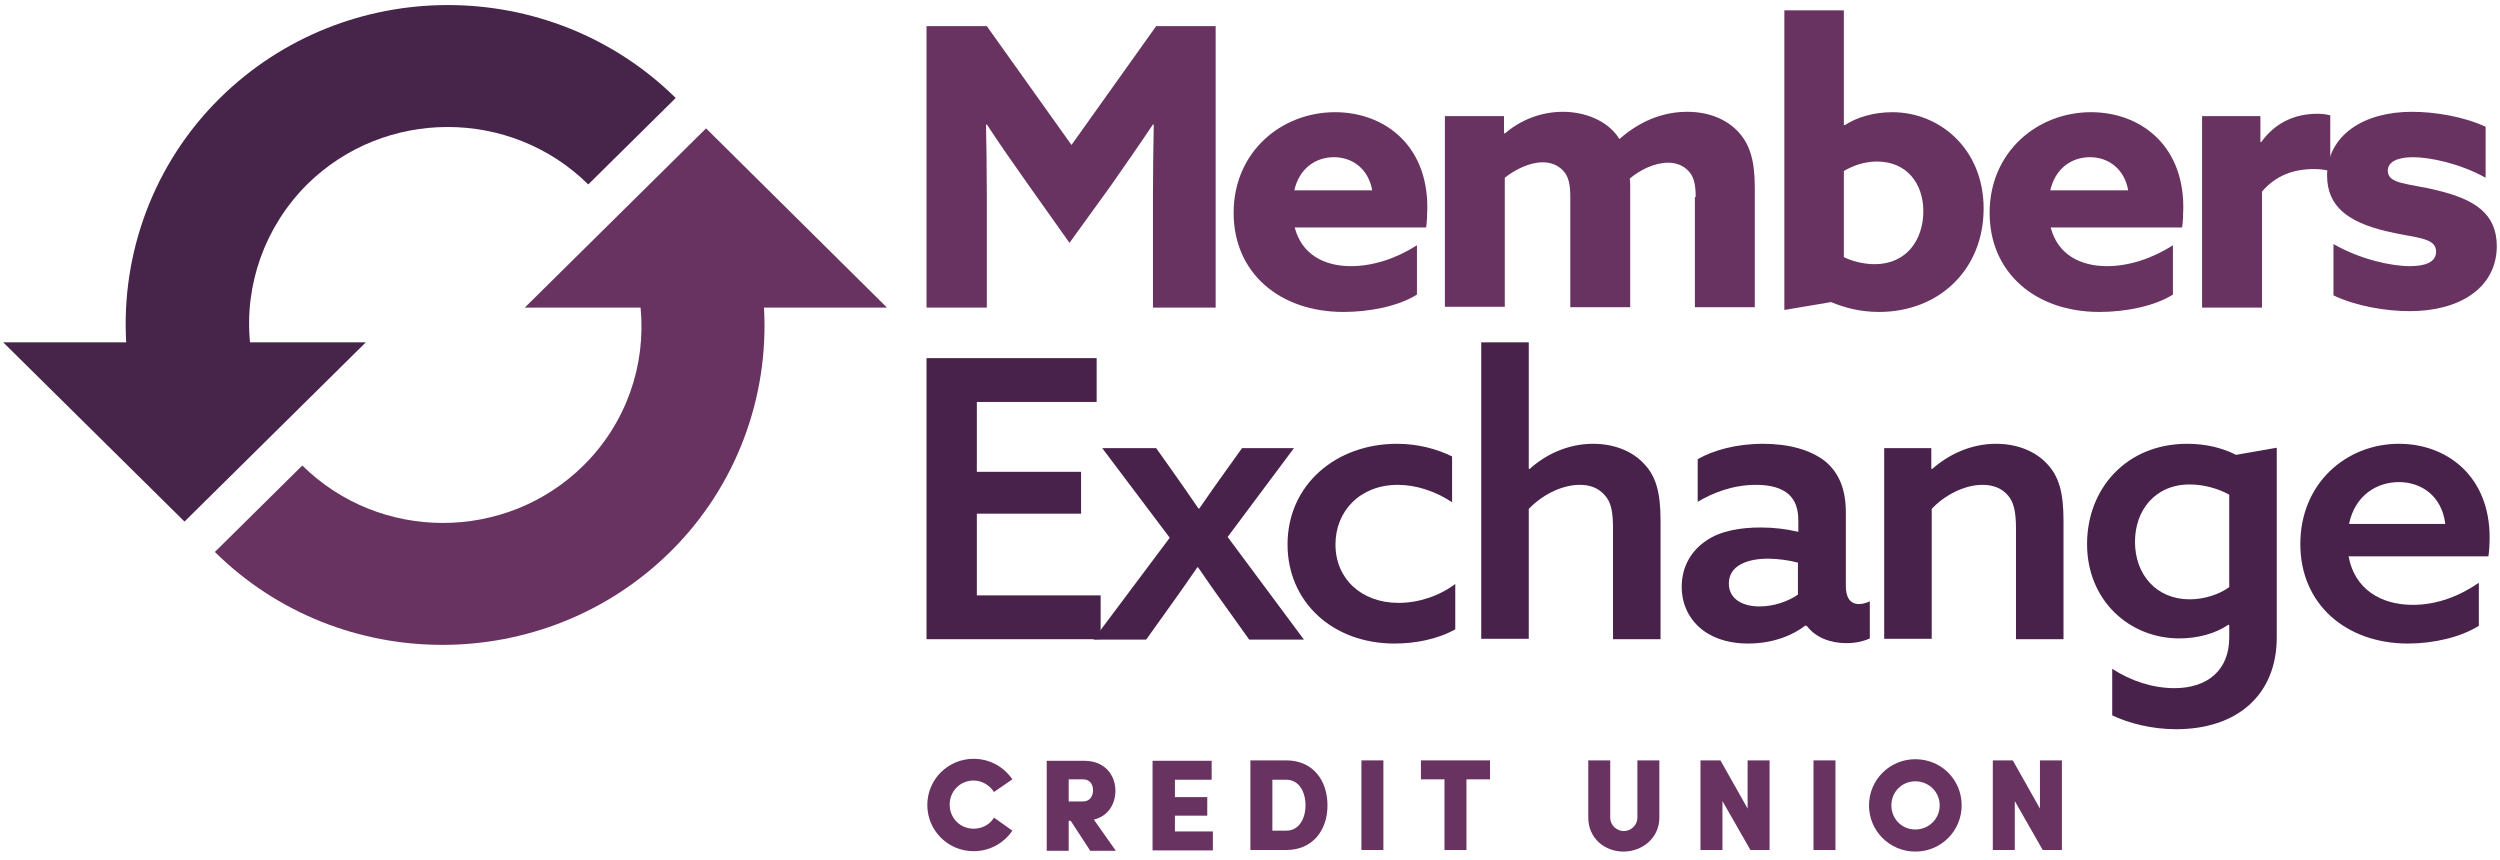 <svg viewBox="0 0 250 86" class="site-logo" version="1.1" xmlns="http://www.w3.org/2000/svg" xmlns:xlink="http://www.w3.org/1999/xlink">
    <!-- Generator: Sketch 47.1 (45422) - http://www.bohemiancoding.com/sketch -->
    <g id="Symbols" stroke="none" stroke-width="1" fill="none" fill-rule="evenodd">
        <g id="Nav-Revised" transform="translate(-121, -106)">
            <g id="logo" transform="translate(121, 105)">
                <g id="LOGO-MembersExchange-StackedwithCU-4c-(1)" transform="translate(0, 1.205)">
                    <path d="M21.965,9.632 C15.375,16.146 12.101,25.107 12.62,34.029 L0.319,34.029 L18.45,51.951 L36.581,34.029 L25,34.029 C24.441,28.265 26.478,22.462 30.711,18.238 C38.458,10.58 51.078,10.58 58.826,18.238 L67.572,9.593 C54.992,-2.803 34.545,-2.803 21.965,9.632 Z" fill="#47244A" fill-rule="nonzero"></path>
                    <path d="M67.053,54.951 C73.642,48.438 76.917,39.477 76.398,30.555 L88.698,30.555 L70.607,12.633 L52.476,30.555 L64.058,30.555 C64.617,36.318 62.62,42.121 58.347,46.345 C50.599,54.004 37.979,54.004 30.232,46.345 L21.486,54.991 C34.026,67.386 54.473,67.386 67.053,54.951 Z" fill="#683361" fill-rule="nonzero"></path>
                    <g id="logo-members" transform="translate(92.652, 0.79)" fill-rule="nonzero" fill="#683361">
                        <path d="M10.184,17.488 C8.786,15.514 7.348,13.462 6.03,11.448 L5.95,11.488 C5.99,13.501 6.03,16.146 6.03,18.475 L6.03,29.765 L0,29.765 L0,1.619 L6.03,1.619 L14.497,13.501 L22.963,1.619 L28.914,1.619 L28.914,29.765 L22.644,29.765 L22.644,18.475 C22.644,16.146 22.684,13.501 22.724,11.488 L22.644,11.448 C21.326,13.422 19.888,15.475 18.49,17.488 L14.297,23.291 L10.184,17.488 Z"></path>
                        <path d="M36.821,21.752 C37.5,24.397 39.696,25.62 42.452,25.62 C44.609,25.62 46.965,24.87 49.042,23.528 L49.042,28.463 C47.165,29.647 44.249,30.2 41.693,30.2 C35.304,30.2 30.711,26.291 30.711,20.291 C30.711,14.172 35.503,10.224 40.855,10.224 C45.607,10.224 50.08,13.343 50.08,19.738 C50.08,20.409 50.04,21.238 49.96,21.752 L36.821,21.752 Z M44.569,18.041 C44.209,15.988 42.692,14.725 40.735,14.725 C38.898,14.725 37.26,15.87 36.781,18.041 L44.569,18.041 Z"></path>
                        <path d="M76.917,18.712 C76.917,17.291 76.677,16.62 76.198,16.106 C75.639,15.514 74.92,15.277 74.161,15.277 C72.804,15.277 71.366,15.988 70.327,16.856 C70.367,17.133 70.367,17.449 70.367,17.725 L70.367,29.726 L64.377,29.726 L64.377,18.672 C64.377,17.37 64.177,16.62 63.658,16.067 C63.099,15.475 62.38,15.238 61.621,15.238 C60.264,15.238 58.826,15.988 57.827,16.778 L57.827,29.686 L51.837,29.686 L51.837,10.619 L57.748,10.619 L57.748,12.317 L57.827,12.356 C59.305,11.093 61.302,10.185 63.658,10.185 C65.735,10.185 68.131,11.014 69.289,12.909 C71.366,11.093 73.642,10.185 76.078,10.185 C78.235,10.185 79.952,10.935 81.07,12.08 C82.308,13.343 82.827,15.001 82.827,17.725 L82.827,29.726 L76.837,29.726 L76.837,18.712 L76.917,18.712 Z"></path>
                        <path d="M85.743,0.039 L91.733,0.039 L91.733,11.488 L91.813,11.527 C93.011,10.738 94.728,10.224 96.565,10.224 C101.358,10.224 105.711,13.935 105.711,19.857 C105.711,25.936 101.278,30.2 95.248,30.2 C93.371,30.2 91.773,29.765 90.455,29.213 L85.783,30.002 L85.783,0.039 L85.743,0.039 Z M94.808,25.423 C98.043,25.423 99.681,22.936 99.681,20.133 C99.681,17.33 98.003,15.159 95.048,15.159 C93.73,15.159 92.612,15.593 91.733,16.106 L91.733,24.712 C92.492,25.107 93.69,25.423 94.808,25.423 Z"></path>
                        <path d="M112.42,21.752 C113.099,24.397 115.296,25.62 118.051,25.62 C120.208,25.62 122.564,24.87 124.641,23.528 L124.641,28.463 C122.764,29.647 119.848,30.2 117.292,30.2 C110.903,30.2 106.31,26.291 106.31,20.291 C106.31,14.172 111.102,10.224 116.454,10.224 C121.206,10.224 125.679,13.343 125.679,19.738 C125.679,20.409 125.639,21.238 125.559,21.752 L112.42,21.752 Z M120.168,18.041 C119.808,15.988 118.291,14.725 116.334,14.725 C114.497,14.725 112.859,15.87 112.38,18.041 L120.168,18.041 Z"></path>
                        <path d="M127.516,10.619 L133.387,10.619 L133.387,13.185 L133.466,13.225 C134.784,11.369 136.701,10.382 139.097,10.382 C139.497,10.382 139.936,10.422 140.375,10.54 L140.375,16.106 C139.896,15.988 139.297,15.909 138.778,15.909 C136.701,15.909 134.944,16.541 133.546,18.159 L133.546,29.765 L127.556,29.765 L127.556,10.619 L127.516,10.619 Z"></path>
                        <path d="M140.695,23.41 C143.371,24.949 146.486,25.62 148.323,25.62 C149.96,25.62 150.958,25.186 150.958,24.16 C150.958,22.699 148.802,22.817 145.887,22.107 C142.212,21.199 140.056,19.699 140.056,16.541 C140.096,12.514 143.73,10.185 148.522,10.185 C150.839,10.185 153.714,10.659 155.911,11.685 L155.911,16.778 C153.355,15.356 150.359,14.725 148.642,14.725 C147.085,14.725 146.126,15.198 146.126,16.067 C146.126,17.449 148.203,17.33 151.078,18.041 C154.792,18.949 157.029,20.33 157.029,23.646 C156.989,27.831 153.275,30.121 148.323,30.121 C146.006,30.121 143.011,29.647 140.695,28.542 L140.695,23.41 Z"></path>
                    </g>
                    <g id="logo-exchange" transform="translate(92.652, 33.95)" fill-rule="nonzero" fill="#48224B">
                        <polygon points="0 1.658 17.013 1.658 17.013 6.04 5.032 6.04 5.032 13.027 15.455 13.027 15.455 17.212 5.032 17.212 5.032 25.383 17.412 25.383 17.412 29.765 0 29.765"></polygon>
                        <path d="M24.321,19.62 L17.572,10.659 L22.963,10.659 L24.561,12.909 C25.399,14.093 26.358,15.475 27.196,16.699 L27.276,16.699 C28.115,15.475 29.113,14.054 29.912,12.948 L31.55,10.659 L36.741,10.659 L30.112,19.541 L37.74,29.805 L32.268,29.805 L29.673,26.173 C28.794,24.949 27.955,23.765 27.157,22.581 L27.077,22.581 C26.278,23.765 25.319,25.107 24.561,26.173 L21.965,29.805 L16.693,29.805 L24.321,19.62 Z"></path>
                        <path d="M52.875,28.778 C51.118,29.765 48.882,30.2 46.805,30.2 C40.575,30.2 36.102,26.015 36.102,20.291 C36.102,14.291 40.974,10.224 47.045,10.224 C49.121,10.224 51.038,10.738 52.556,11.488 L52.556,16.067 C50.879,14.962 48.962,14.33 47.125,14.33 C43.371,14.33 40.895,16.935 40.895,20.291 C40.895,23.725 43.49,26.133 47.204,26.133 C49.241,26.133 51.318,25.423 52.875,24.239 L52.875,28.778 L52.875,28.778 Z"></path>
                        <path d="M55.471,0.079 L60.224,0.079 L60.224,12.711 L60.304,12.751 C61.861,11.33 64.097,10.224 66.653,10.224 C68.73,10.224 70.567,10.935 71.765,12.238 C72.923,13.462 73.403,15.041 73.403,17.883 L73.403,29.765 L68.65,29.765 L68.65,18.672 C68.65,16.896 68.411,16.027 67.851,15.396 C67.212,14.646 66.374,14.33 65.335,14.33 C63.419,14.33 61.462,15.435 60.224,16.738 L60.224,29.726 L55.471,29.726 L55.471,0.079 Z"></path>
                        <path d="M87.899,28.384 C86.701,29.331 84.704,30.2 82.149,30.2 C80.591,30.2 78.954,29.844 77.676,28.897 C76.358,27.91 75.519,26.41 75.519,24.515 C75.519,22.423 76.558,20.844 77.995,19.896 C79.433,18.909 81.43,18.593 83.427,18.593 C84.744,18.593 85.982,18.751 87.181,19.028 L87.181,17.883 C87.181,16.699 86.861,15.87 86.222,15.277 C85.503,14.646 84.425,14.33 82.947,14.33 C80.631,14.33 78.634,15.12 77.117,16.027 L77.117,11.764 C78.634,10.896 80.911,10.224 83.666,10.224 C86.182,10.224 88.419,10.817 89.896,12.001 C91.214,13.106 91.933,14.725 91.933,17.093 L91.933,24.475 C91.933,25.541 92.332,26.252 93.251,26.252 C93.61,26.252 94.01,26.133 94.329,25.976 L94.329,29.686 C93.73,29.963 92.931,30.16 91.973,30.16 C90.415,30.16 88.898,29.607 88.019,28.423 L87.899,28.423 L87.899,28.384 Z M87.141,22.107 C86.262,21.87 85.104,21.712 84.145,21.712 C82.188,21.712 80.232,22.344 80.232,24.199 C80.232,25.739 81.589,26.489 83.307,26.489 C84.744,26.489 86.182,25.976 87.141,25.304 L87.141,22.107 Z"></path>
                        <path d="M95.767,10.659 L100.479,10.659 L100.479,12.711 L100.559,12.751 C102.157,11.33 104.393,10.224 106.949,10.224 C109.026,10.224 110.863,10.935 112.061,12.238 C113.219,13.462 113.698,15.041 113.698,17.883 L113.698,29.765 L108.946,29.765 L108.946,18.672 C108.946,16.975 108.706,16.027 108.147,15.396 C107.548,14.685 106.709,14.33 105.591,14.33 C103.714,14.33 101.717,15.435 100.519,16.738 L100.519,29.726 L95.767,29.726 L95.767,10.659 Z"></path>
                        <path d="M118.57,32.726 C120.447,33.95 122.644,34.66 124.8,34.66 C128.115,34.66 130.272,32.845 130.272,29.607 L130.272,28.384 L130.192,28.305 C128.914,29.213 127.077,29.686 125.28,29.686 C120.288,29.686 116.054,25.897 116.054,20.251 C116.054,14.725 119.968,10.224 126.078,10.224 C127.995,10.224 129.633,10.659 130.95,11.33 L135.024,10.619 L135.024,29.568 C135.024,35.371 131.03,38.766 124.96,38.766 C122.524,38.766 120.248,38.174 118.57,37.384 L118.57,32.726 L118.57,32.726 Z M130.272,15.317 C129.233,14.725 127.756,14.291 126.318,14.291 C122.843,14.291 120.847,16.896 120.847,20.015 C120.847,23.331 123.003,25.778 126.318,25.778 C127.716,25.778 129.273,25.304 130.272,24.554 L130.272,15.317 Z"></path>
                        <path d="M142.212,21.515 C142.812,24.712 145.367,26.331 148.642,26.331 C151.078,26.331 153.355,25.423 155.232,24.12 L155.232,28.423 C153.435,29.568 150.679,30.2 148.163,30.2 C141.933,30.2 137.38,26.252 137.38,20.251 C137.38,14.172 141.973,10.224 147.244,10.224 C152.037,10.224 156.31,13.462 156.31,19.58 C156.31,20.212 156.27,20.962 156.19,21.475 L142.212,21.475 L142.212,21.515 Z M151.877,18.238 C151.518,15.356 149.401,14.054 147.244,14.054 C145.048,14.054 142.851,15.356 142.252,18.238 L151.877,18.238 Z"></path>
                    </g>
                    <g id="logo-credit-union" transform="translate(92.652, 75.4)" fill-rule="nonzero" fill="#683361">
                        <path d="M8.586,7.461 C7.748,8.685 6.35,9.514 4.712,9.514 C2.157,9.514 0.08,7.461 0.08,4.895 C0.08,2.329 2.157,0.276 4.712,0.276 C6.35,0.276 7.748,1.105 8.586,2.329 C8.746,2.211 6.749,3.592 6.749,3.592 C6.31,2.921 5.551,2.448 4.712,2.448 C3.355,2.448 2.316,3.513 2.316,4.856 C2.316,6.198 3.355,7.264 4.712,7.264 C5.591,7.264 6.35,6.829 6.749,6.158 L8.586,7.461 Z"></path>
                        <path d="M12.021,9.435 L12.021,0.474 L15.775,0.474 C17.891,0.474 18.89,1.974 18.89,3.474 C18.89,4.737 18.211,6 16.733,6.356 L18.93,9.474 L16.374,9.474 L14.417,6.474 L14.217,6.474 L14.217,9.474 L12.021,9.474 L12.021,9.435 Z M14.217,2.329 L14.217,4.54 L15.655,4.54 C16.374,4.54 16.653,3.948 16.653,3.434 C16.653,2.882 16.374,2.329 15.655,2.329 L14.217,2.329 L14.217,2.329 Z"></path>
                        <polygon points="22.604 9.435 22.604 0.474 28.514 0.474 28.514 2.369 24.84 2.369 24.84 4.106 28.075 4.106 28.075 5.961 24.84 5.961 24.84 7.54 28.634 7.54 28.634 9.435 22.604 9.435"></polygon>
                        <path d="M32.388,0.434 L35.982,0.434 C38.618,0.434 40.096,2.408 40.096,4.935 C40.096,7.461 38.578,9.395 35.982,9.395 L32.388,9.395 L32.388,0.434 Z M34.585,7.461 L35.982,7.461 C37.26,7.461 37.899,6.237 37.899,4.935 C37.899,3.592 37.26,2.369 35.982,2.369 L34.585,2.369 L34.585,7.461 Z"></path>
                        <polygon points="43.49 0.434 45.687 0.434 45.687 9.395 43.49 9.395"></polygon>
                        <polygon points="49.441 2.329 49.441 0.434 56.35 0.434 56.35 2.329 53.994 2.329 53.994 9.395 51.797 9.395 51.797 2.329"></polygon>
                        <path d="M66.174,6.158 L66.174,0.434 L68.371,0.434 L68.371,6.158 C68.371,6.948 69.05,7.501 69.728,7.501 C70.407,7.501 71.086,6.948 71.086,6.158 L71.086,0.434 L73.283,0.434 L73.283,6.158 C73.283,8.211 71.565,9.553 69.688,9.553 C67.812,9.553 66.174,8.211 66.174,6.158 Z"></path>
                        <polygon points="84.305 0.434 84.305 9.395 82.388 9.395 79.593 4.5 79.593 9.395 77.396 9.395 77.396 0.434 79.393 0.434 82.109 5.25 82.109 0.434"></polygon>
                        <polygon points="88.698 0.434 90.895 0.434 90.895 9.395 88.698 9.395"></polygon>
                        <path d="M98.882,0.316 C101.478,0.316 103.514,2.369 103.514,4.935 C103.514,7.461 101.478,9.553 98.882,9.553 C96.326,9.553 94.249,7.501 94.249,4.935 C94.249,2.369 96.326,0.316 98.882,0.316 Z M98.882,7.343 C100.24,7.343 101.318,6.277 101.318,4.935 C101.318,3.592 100.24,2.527 98.882,2.527 C97.524,2.527 96.486,3.592 96.486,4.935 C96.486,6.277 97.524,7.343 98.882,7.343 Z"></path>
                        <polygon points="113.538 0.434 113.538 9.395 111.621 9.395 108.826 4.5 108.826 9.395 106.629 9.395 106.629 0.434 108.626 0.434 111.342 5.25 111.342 0.434"></polygon>
                    </g>
                </g>
            </g>
        </g>
    </g>
</svg>
